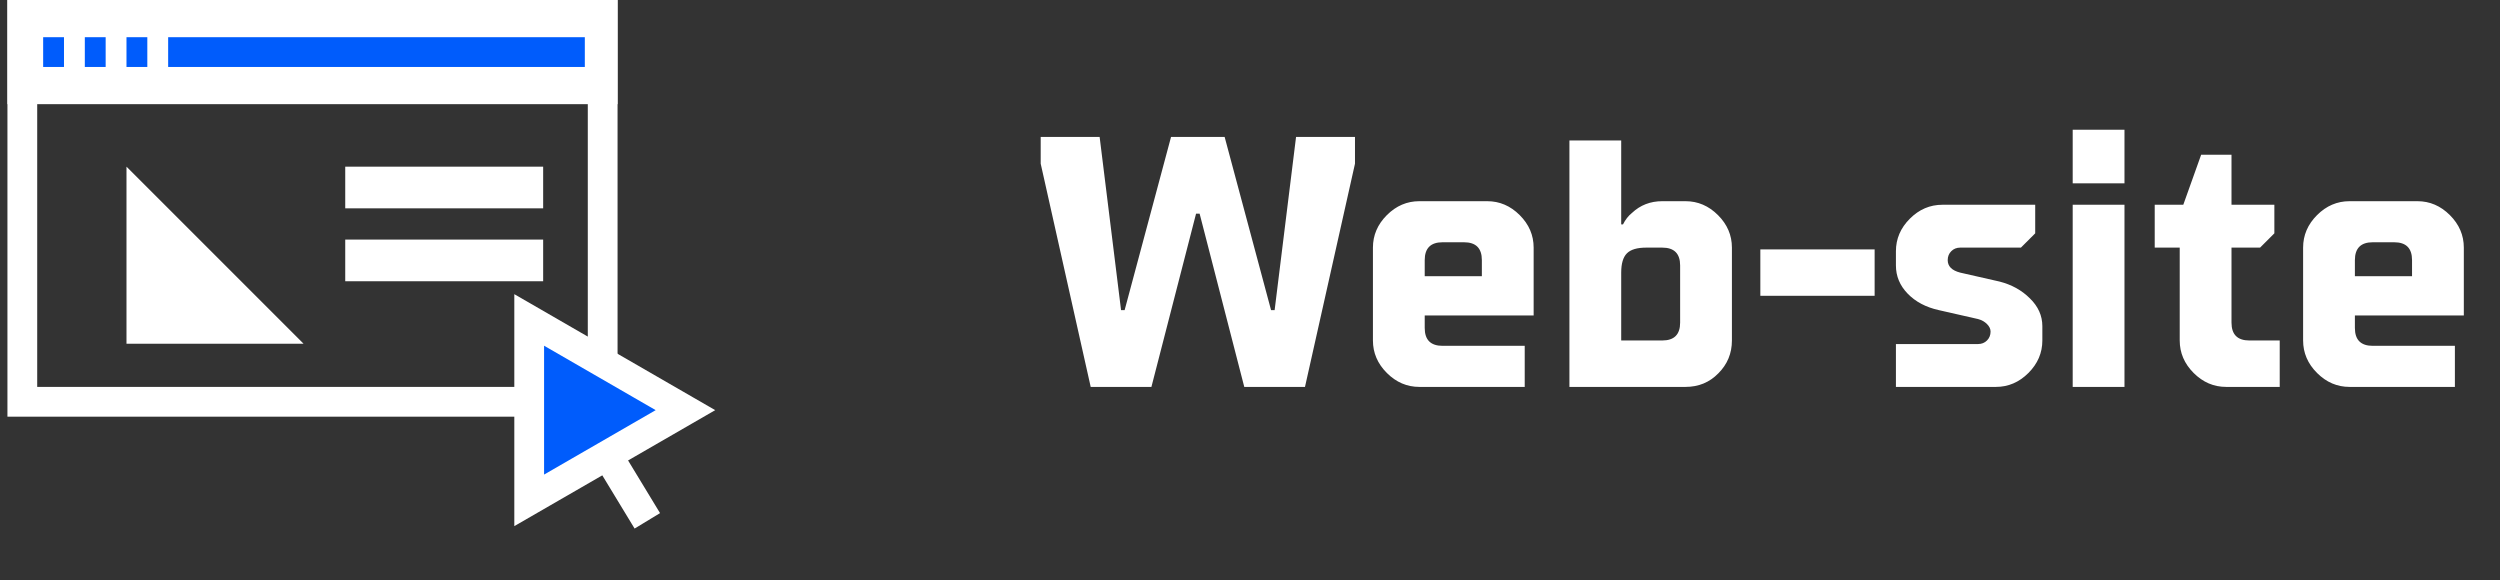 <?xml version="1.0" encoding="UTF-8"?> <svg xmlns="http://www.w3.org/2000/svg" width="168" height="39" viewBox="0 0 168 39" fill="none"><rect x="0" y="0" width="168" height="39" fill="#333333" stroke="none"/> <path d="M73.295 26L69.935 11V9.2H73.895L75.335 20.84H75.575L78.695 9.2H82.295L85.415 20.84H85.655L87.095 9.2H91.055V11L87.695 26H83.615L80.615 14.36H80.375L77.375 26H73.295ZM95.741 18.56H99.581V17.48C99.581 16.68 99.181 16.28 98.381 16.28H96.941C96.141 16.28 95.741 16.68 95.741 17.48V18.56ZM92.261 22.88V16.64C92.261 15.808 92.573 15.08 93.197 14.456C93.821 13.832 94.549 13.52 95.381 13.52H99.941C100.773 13.52 101.501 13.832 102.125 14.456C102.749 15.08 103.061 15.808 103.061 16.64V21.2H95.741V22.04C95.741 22.84 96.141 23.24 96.941 23.24H102.461V26H95.381C94.549 26 93.821 25.688 93.197 25.064C92.573 24.44 92.261 23.712 92.261 22.88ZM108.945 22.88H111.705C112.505 22.88 112.905 22.48 112.905 21.68V17.84C112.905 17.04 112.505 16.64 111.705 16.64H110.625C110.017 16.64 109.585 16.768 109.329 17.024C109.073 17.28 108.945 17.712 108.945 18.32V22.88ZM105.465 26V9.44H108.945V15.08H109.065C109.225 14.76 109.425 14.504 109.665 14.312C110.225 13.784 110.905 13.52 111.705 13.52H113.265C114.097 13.52 114.825 13.832 115.449 14.456C116.073 15.08 116.385 15.808 116.385 16.64V22.88C116.385 23.744 116.081 24.48 115.473 25.088C114.881 25.696 114.145 26 113.265 26H105.465ZM118.295 19.88V16.76H125.975V19.88H118.295ZM127.406 26V23.12H132.926C133.166 23.12 133.366 23.04 133.526 22.88C133.686 22.72 133.766 22.52 133.766 22.28C133.766 22.104 133.686 21.936 133.526 21.776C133.366 21.616 133.166 21.504 132.926 21.44L130.286 20.84C129.422 20.648 128.726 20.28 128.198 19.736C127.67 19.192 127.406 18.56 127.406 17.84V16.88C127.406 16.048 127.718 15.32 128.342 14.696C128.966 14.072 129.694 13.76 130.526 13.76H136.766V15.68L135.806 16.64H131.726C131.486 16.64 131.286 16.72 131.126 16.88C130.966 17.04 130.886 17.24 130.886 17.48C130.886 17.896 131.166 18.176 131.726 18.32L134.366 18.92C135.182 19.128 135.862 19.504 136.406 20.048C136.966 20.592 137.246 21.216 137.246 21.92V22.88C137.246 23.712 136.934 24.44 136.31 25.064C135.686 25.688 134.958 26 134.126 26H127.406ZM139.285 26V13.76H142.765V26H139.285ZM139.285 12.32V8.72H142.765V12.32H139.285ZM146.477 22.88V16.64H144.797V13.76H146.717L147.917 10.4H149.957V13.76H152.837V15.68L151.877 16.64H149.957V21.68C149.957 22.48 150.357 22.88 151.157 22.88H153.197V26H149.597C148.765 26 148.037 25.688 147.413 25.064C146.789 24.44 146.477 23.712 146.477 22.88ZM158.249 18.56H162.089V17.48C162.089 16.68 161.689 16.28 160.889 16.28H159.449C158.649 16.28 158.249 16.68 158.249 17.48V18.56ZM154.769 22.88V16.64C154.769 15.808 155.081 15.08 155.705 14.456C156.329 13.832 157.057 13.52 157.889 13.52H162.449C163.281 13.52 164.009 13.832 164.633 14.456C165.257 15.08 165.569 15.808 165.569 16.64V21.2H158.249V22.04C158.249 22.84 158.649 23.24 159.449 23.24H164.969V26H157.889C157.057 26 156.329 25.688 155.705 25.064C155.081 24.44 154.769 23.712 154.769 22.88Z" fill="white"></path> <path d="M20.4 23.1H8.5L8.5 11.2L20.4 23.1Z" fill="white"></path> <rect x="1.5" y="1" width="39" height="26" stroke="white" stroke-width="2"></rect> <rect x="0.5" width="41" height="7" fill="white"></rect> <path d="M11.3 3.5L39.3 3.5" stroke="#005CFC" stroke-width="2"></path> <path d="M2.9 3.5H4.3" stroke="#005CFC" stroke-width="2"></path> <path d="M5.7 3.5H7.1" stroke="#005CFC" stroke-width="2"></path> <path d="M8.5 3.5H9.9" stroke="#005CFC" stroke-width="2"></path> <rect x="23.2" y="16.1" width="13.3" height="2.8" fill="white"></rect> <rect x="23.2" y="11.2" width="13.3" height="2.8" fill="white"></rect> <path d="M35.562 21.5L46.062 27.562L35.562 33.624L35.562 21.5Z" fill="#005CFC" stroke="white" stroke-width="2"></path> <path d="M40.562 30.16L43.5 35" stroke="white" stroke-width="2"></path> </svg> 